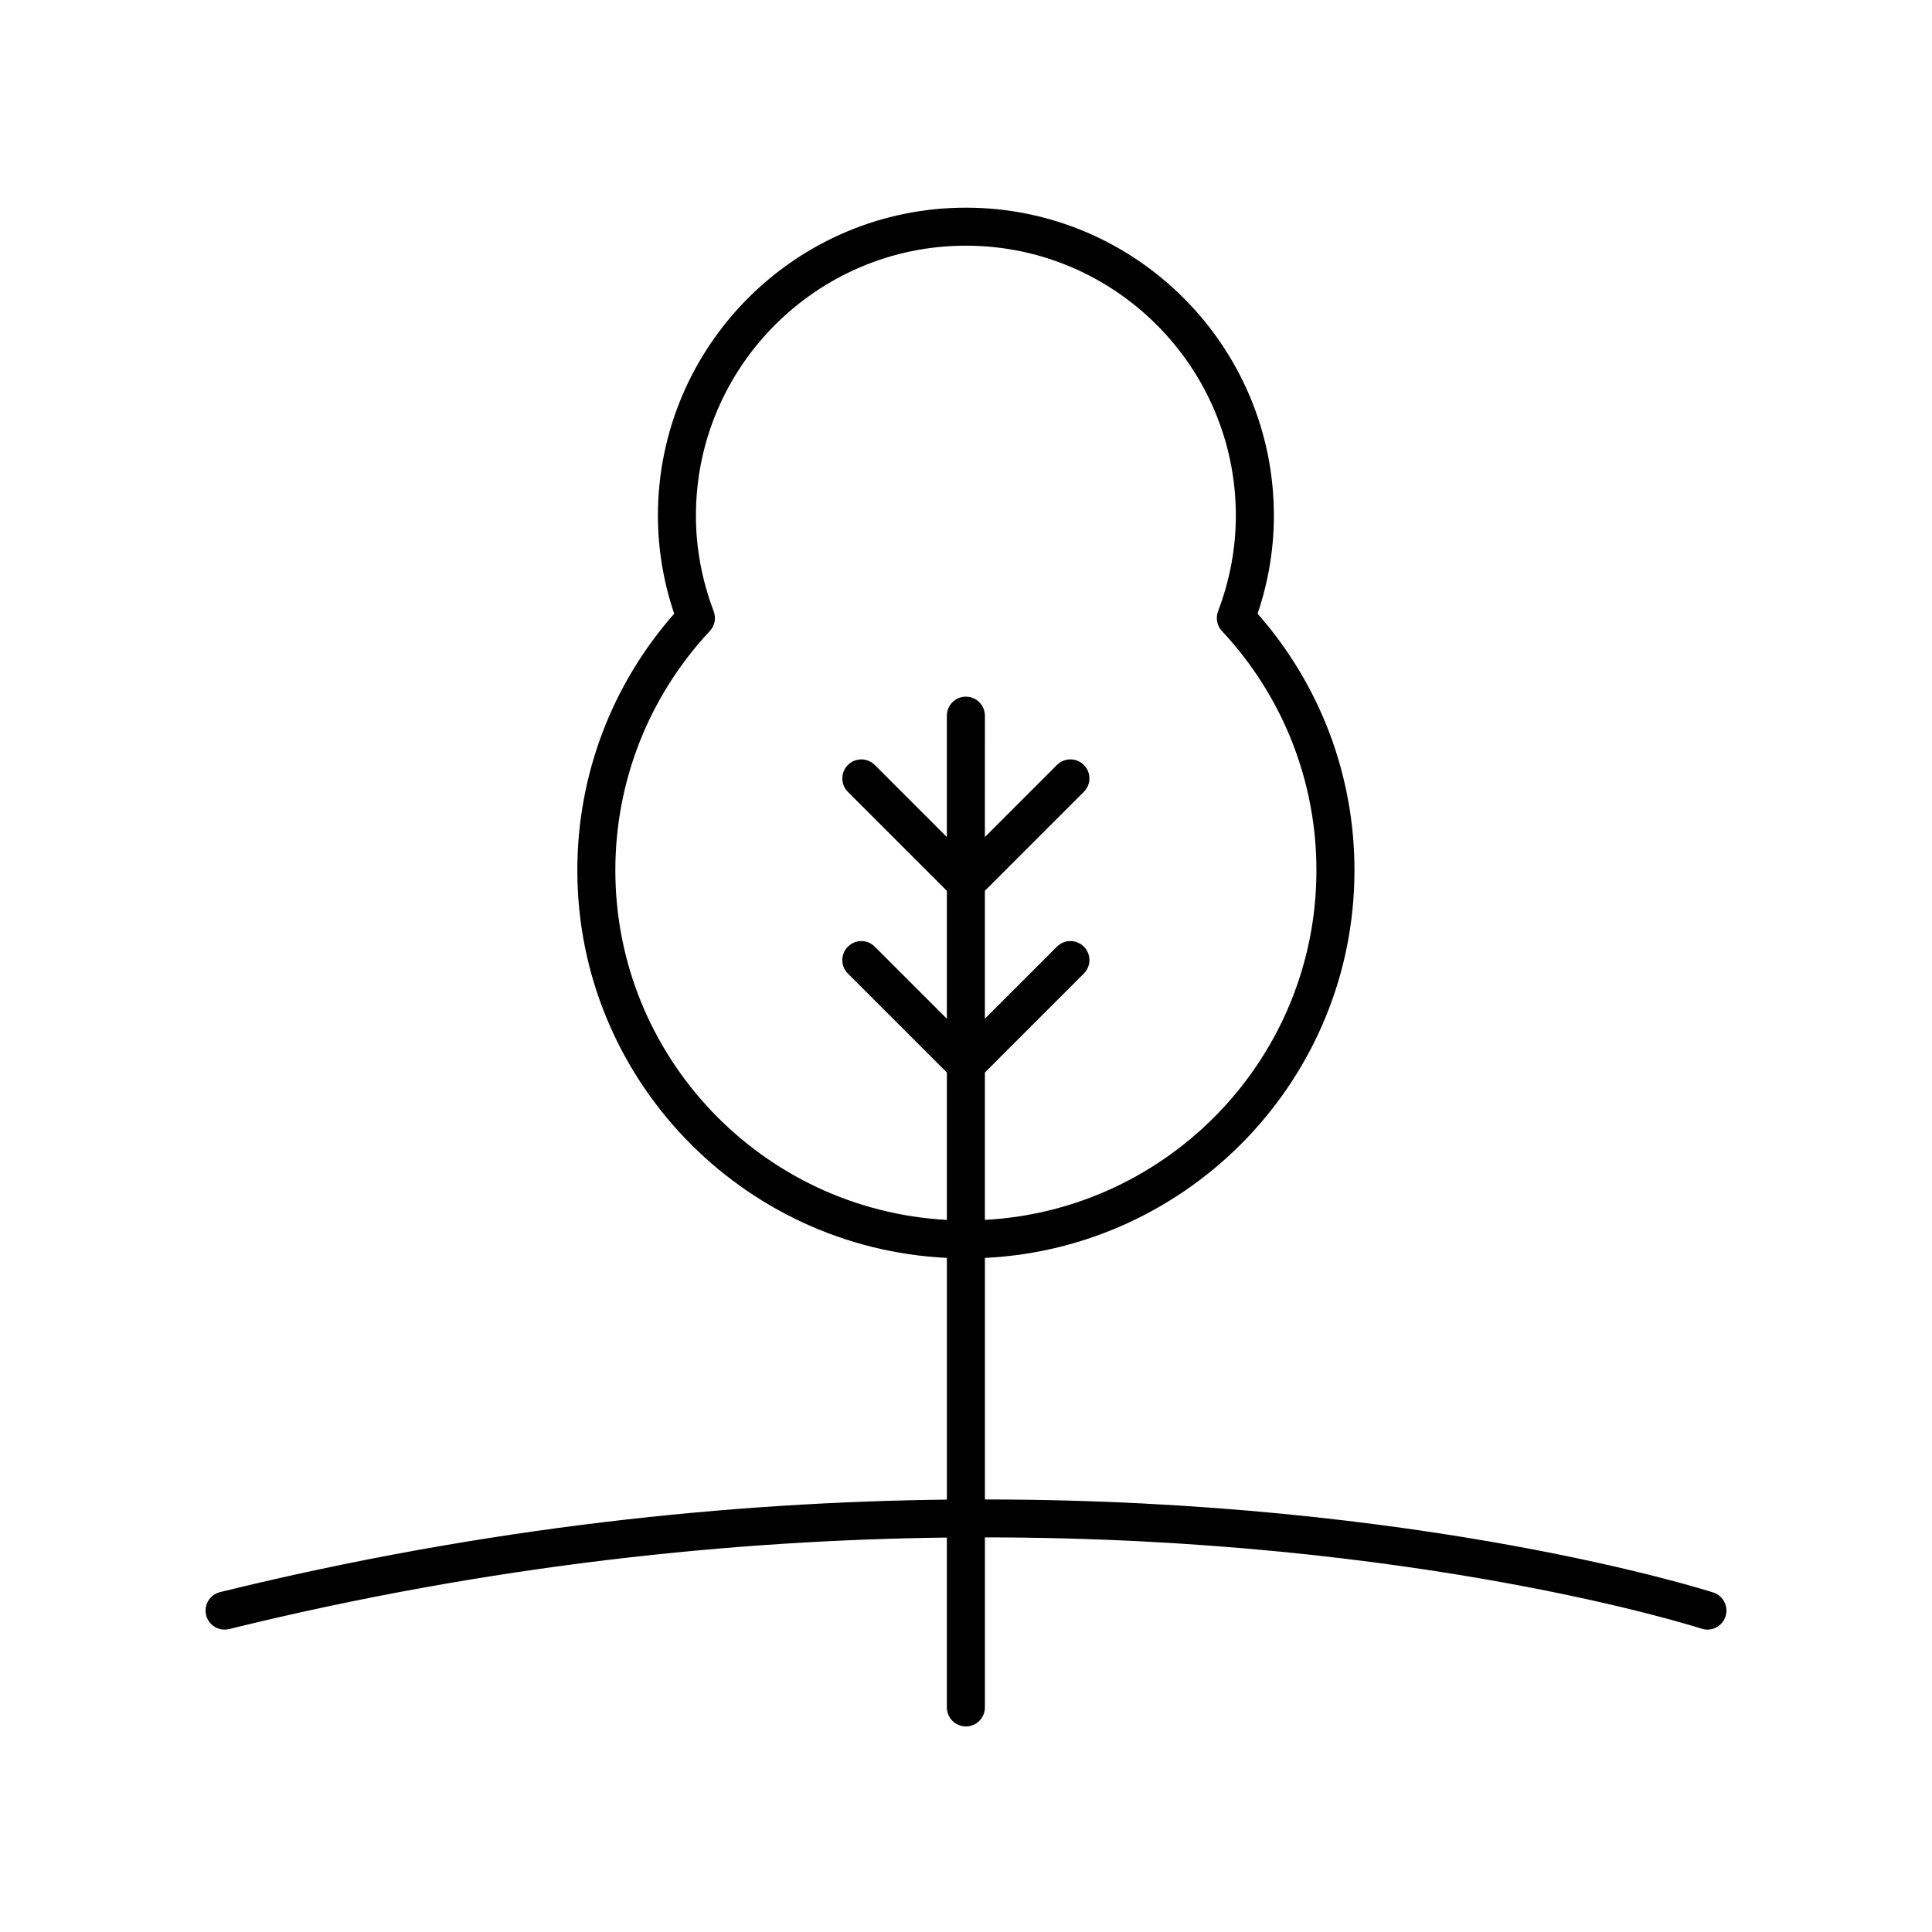 <?xml version="1.0" encoding="UTF-8"?>
<!-- Uploaded to: SVG Repo, www.svgrepo.com, Generator: SVG Repo Mixer Tools -->
<svg fill="#000000" width="800px" height="800px" version="1.1" viewBox="144 144 512 512" xmlns="http://www.w3.org/2000/svg">
 <path d="m598.07 566.04c-1.129-0.371-76.707-24.629-193.06-24.668v-64.012c54.434-2.652 97.938-47.641 97.938-102.72 0-25.152-9.094-49.18-25.672-68 2.863-8.473 4.316-17.199 4.316-25.988 0-45.004-36.613-81.617-81.621-81.617-45.004 0-81.617 36.613-81.617 81.617 0 8.793 1.453 17.523 4.316 25.988-16.578 18.824-25.672 42.848-25.672 68 0 55.082 43.504 100.07 97.938 102.72v64.051c-56.41 0.66-121.8 7.098-192.62 24.516-2.703 0.668-4.356 3.394-3.691 6.098 0.566 2.297 2.625 3.836 4.887 3.836 0.398 0 0.805-0.047 1.207-0.145 69.977-17.215 134.55-23.582 190.21-24.246v45.012c0 2.781 2.254 5.039 5.039 5.039 2.781 0 5.039-2.254 5.039-5.039v-45.059c114.51 0.027 188.79 23.824 189.9 24.188 2.633 0.867 5.488-0.562 6.363-3.207 0.871-2.644-0.562-5.492-3.203-6.363zm-291-191.4c0-23.621 8.895-46.141 25.039-63.41 1.312-1.406 1.711-3.434 1.031-5.231-3.129-8.234-4.715-16.762-4.715-25.348 0-39.449 32.094-71.543 71.543-71.543s71.543 32.094 71.543 71.543c0 8.582-1.586 17.109-4.715 25.348-0.68 1.797-0.281 3.824 1.031 5.231 16.145 17.27 25.039 39.789 25.039 63.41 0 49.523-38.984 90.004-87.863 92.645v-39.062l26.227-26.227c1.969-1.969 1.969-5.156 0-7.125s-5.156-1.969-7.125 0l-19.102 19.102v-33.902l26.227-26.227c1.969-1.969 1.969-5.156 0-7.125s-5.156-1.969-7.125 0l-19.102 19.102 0.004-32.16c0-2.781-2.254-5.039-5.039-5.039-2.781 0-5.039 2.254-5.039 5.039v32.168l-19.105-19.105c-1.969-1.969-5.156-1.969-7.125 0s-1.969 5.156 0 7.125l26.23 26.23v33.902l-19.105-19.105c-1.969-1.969-5.156-1.969-7.125 0s-1.969 5.156 0 7.125l26.23 26.23v39.059c-48.875-2.644-87.859-43.125-87.859-92.648z"/>
</svg>